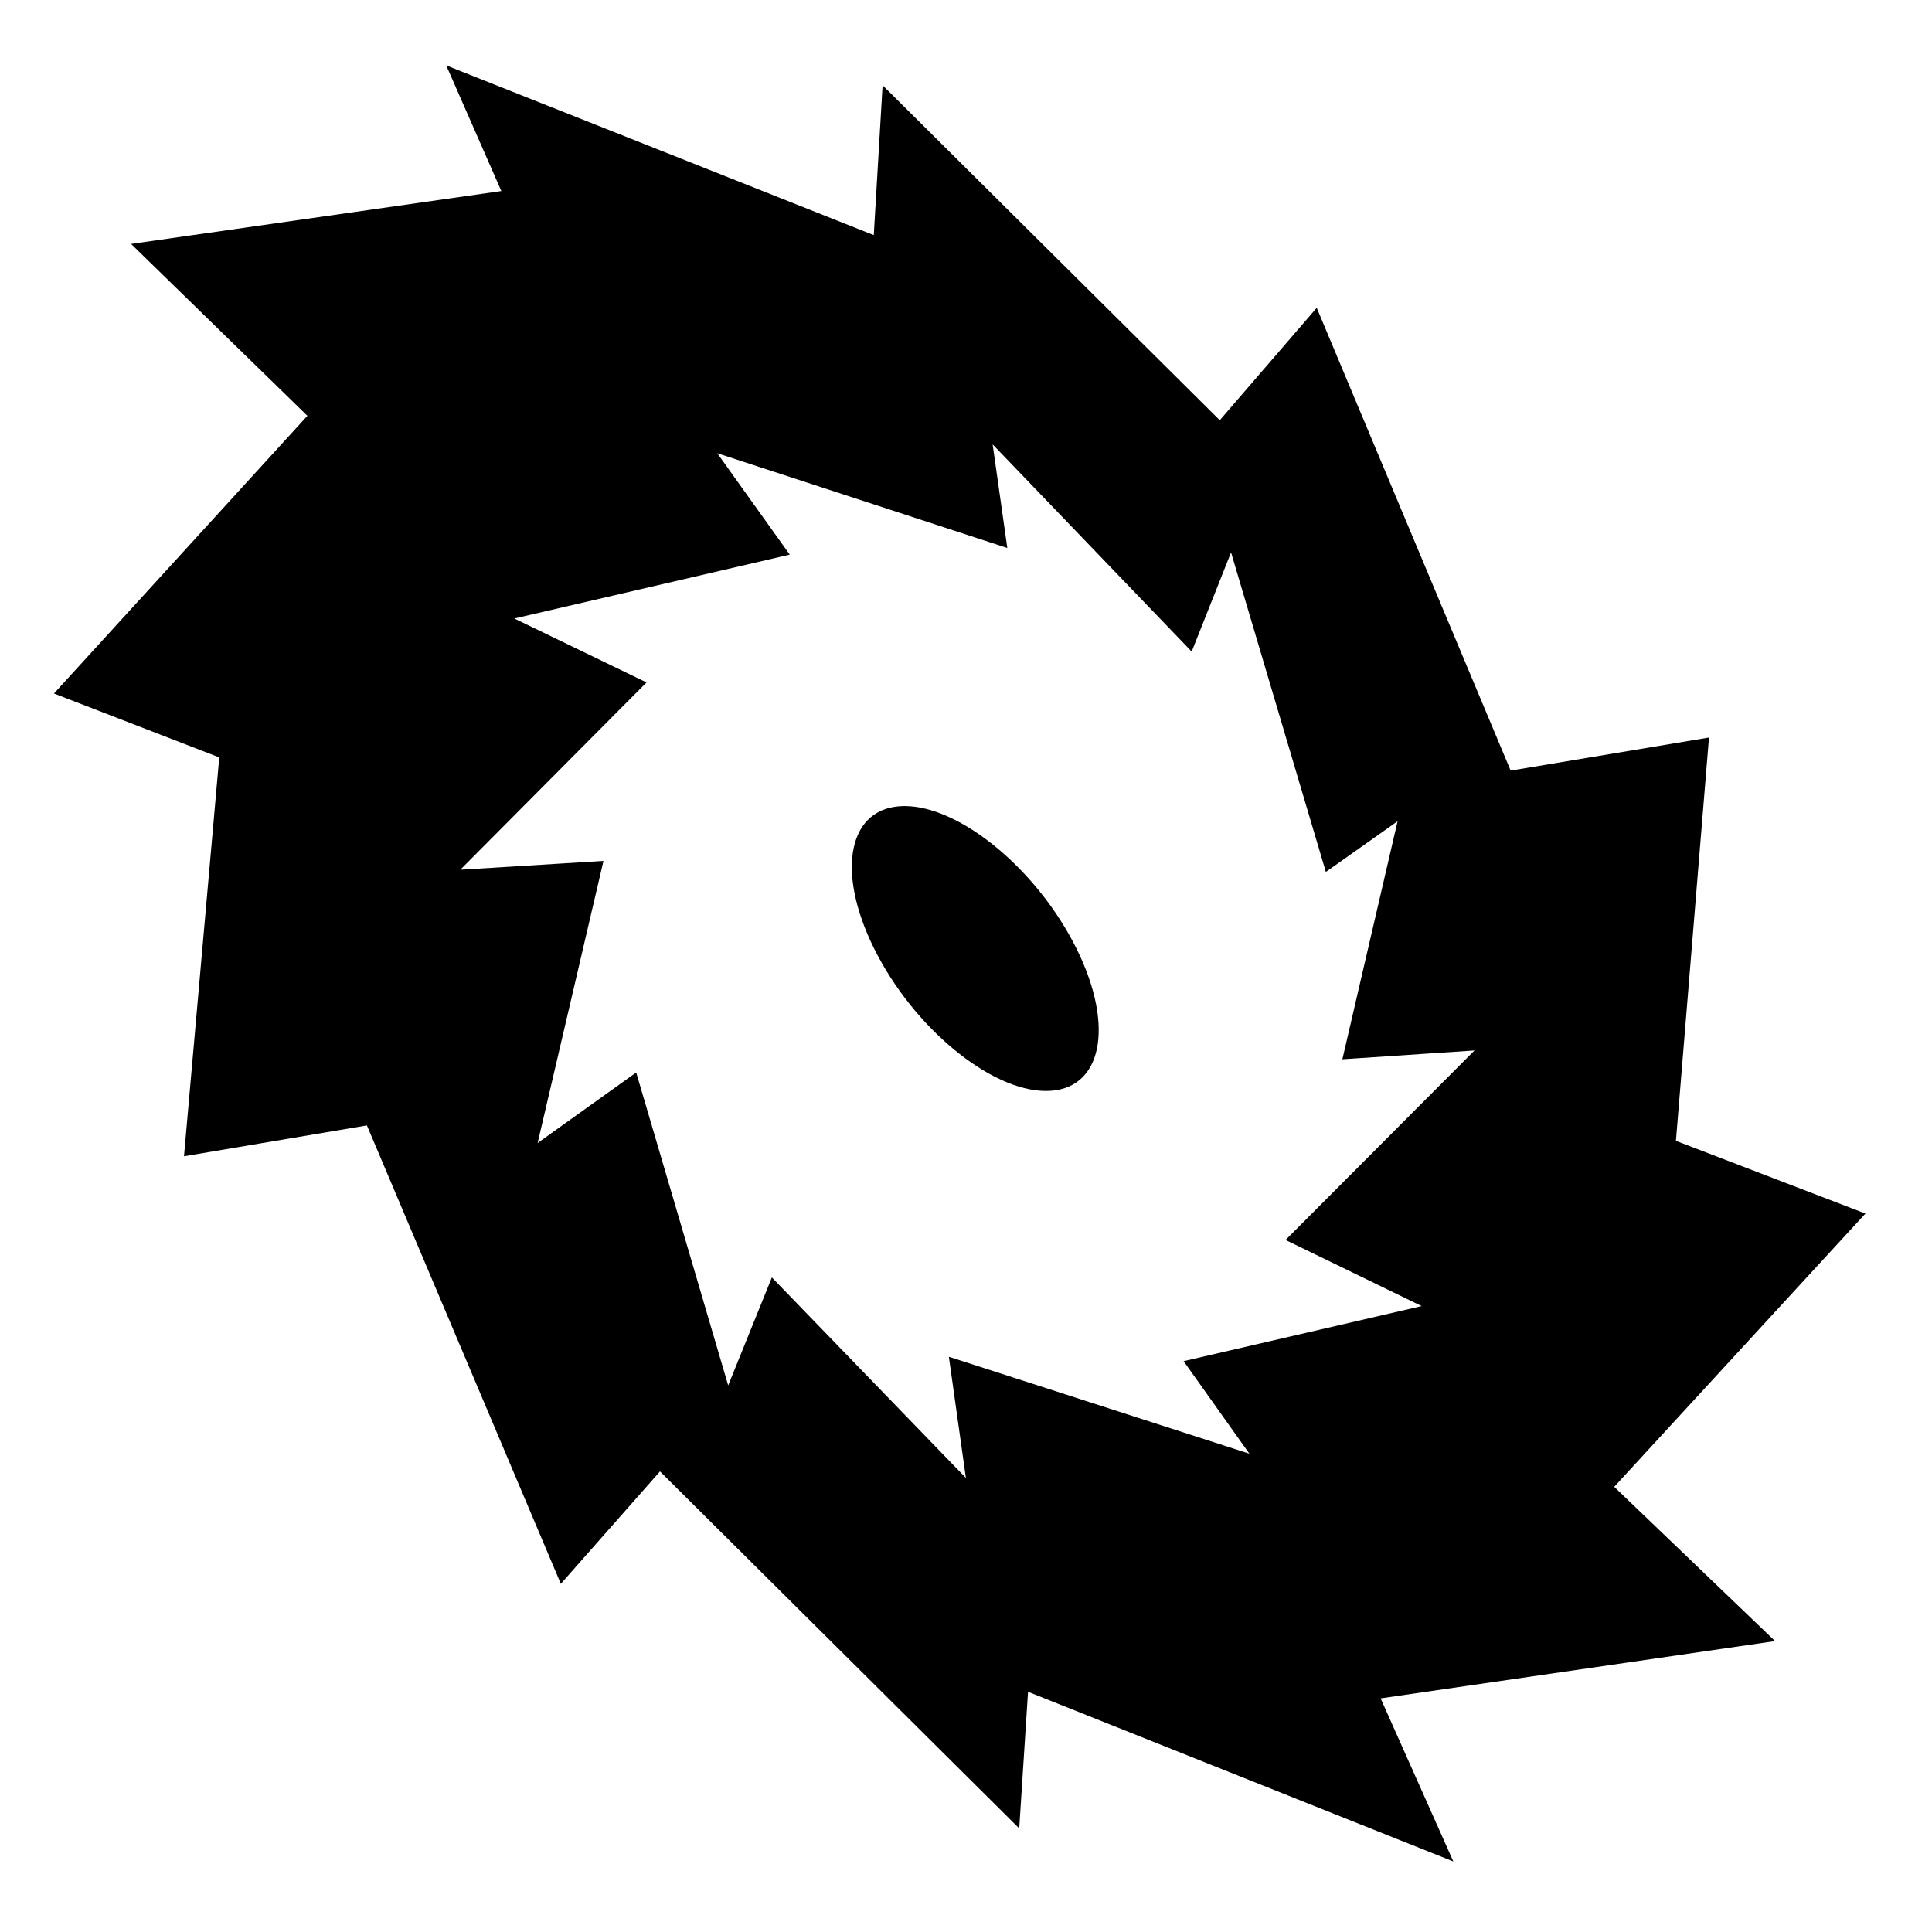 <?xml version="1.0" encoding="utf-8"?>
<!-- Generator: www.svgicons.com -->
<svg xmlns="http://www.w3.org/2000/svg" width="800" height="800" viewBox="0 0 512 512">
<path fill="currentColor" d="m118.262 17.338l-.004.002l14.6 33.287L34.74 64.645l46.723 45.552L14.3 183.783l43.804 16.936l-9.344 105.706l48.474-8.176l51.393 121.475l26.28-29.786l95.197 94.61l2.335-36.208l112.714 44.967l-19.27-43.218l104.538-15.184l-42.633-40.883l66.577-72.418l-50.224-19.27l8.76-106.876l-52.56 8.76L348.946 81.58l-25.695 29.785l-89.354-88.77l-2.337 39.714zm144.8 100.435l52.75 54.9l10.428-26.282l25.125 84.682l19.008-13.43l-14.63 63.073l35.02-2.336l-50.077 50.225l36.066 17.518l.006-.002l-.002.005l-.004-.002l-63.086 14.6l17.443 24.53l-79.653-25.698l4.516 32.123l-51.422-53.147l-11.575 28.618l-24.38-82.93l-26.116 18.688l17.448-74.754l-37.942 2.336l49.354-49.64l-35.043-16.938l72.998-16.935l-19.215-26.866l76.87 25.113l-3.89-27.45zm-23.345 95.846c-14.81 0-18.424 16.9-8.074 37.75c10.35 20.848 30.742 37.747 45.55 37.747c14.81 0 18.424-16.9 8.075-37.748c-10.35-20.85-30.742-37.75-45.55-37.75z"/>
</svg>
